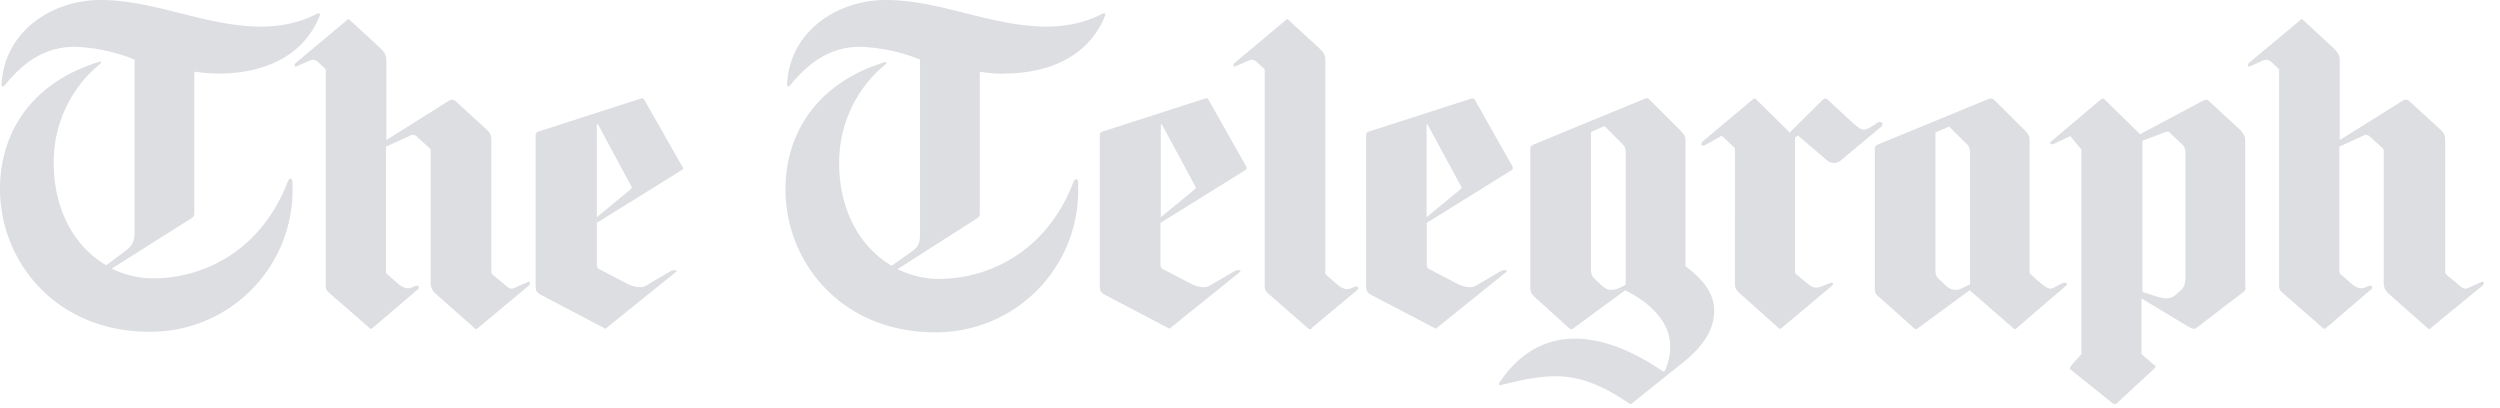 <svg xmlns="http://www.w3.org/2000/svg" viewBox="0 0 141 23" width="141" height="23" fill="#dcdee1">
  <path d="M12.3 4.15c-.48 0-.9-.05-1.34-.11v7.92c0 .2-.02.24-.13.33L6.3 15.15c.68.33 1.5.55 2.33.55 2.85 0 6.1-1.55 7.6-5.46.1-.22.27-.26.27.1v.27a8 8 0 0 1-8.1 8.1C3.15 18.7 0 14.76 0 10.65 0 7.57 1.69 4.7 5.55 3.5c.15-.06.2.02.09.11a7.14 7.14 0 0 0-2.61 5.61c0 2.27.92 4.54 2.96 5.74l1.14-.85c.37-.3.46-.57.46-.98V3.36a9.9 9.9 0 0 0-3.38-.72c-1.4 0-2.68.61-3.9 2.12-.13.15-.22.15-.22 0C.24 1.72 2.99 0 5.66 0c3.09 0 5.96 1.5 9.07 1.5 1.1 0 2.24-.23 3.18-.74.14-.04.16.05.11.16-.98 2.4-3.35 3.23-5.72 3.23zm14.67 14.34c-.11.1-.11.09-.2.02l-2.15-1.9c-.22-.2-.33-.35-.33-.7V8.56c0-.09 0-.16-.1-.24l-.73-.66c-.09-.04-.2-.09-.3-.02l-1.39.63v6.92c0 .11-.02.22.09.29l.61.54c.16.13.44.3.68.22l.22-.09c.27-.1.33.05.16.2l-2.48 2.12c-.11.1-.13.09-.22.02l-2.2-1.92c-.26-.22-.26-.26-.26-.61V4.04c0-.13 0-.15-.13-.26l-.26-.24c-.26-.24-.37-.2-.72-.03l-.55.24c-.09.03-.16-.08-.02-.21l2.85-2.38c.1-.11.1-.09.2-.02l1.73 1.59c.21.22.32.35.32.7V7.9l3.58-2.25c.1-.04.22-.04.3.03l1.76 1.61c.24.22.28.37.28.63v7.36c0 .13 0 .15.14.26l.68.57c.26.24.37.2.72.02l.55-.24c.09-.02.15.09.02.22l-2.85 2.38zM38.44 9.6l-4.78 2.97v2.27c0 .22.02.31.22.38l1.53.8c.26.13.72.26.99.11l1.42-.83c.24-.13.44-.04.29.05l-3.9 3.14c-.1.09-.05.04-.16 0l-3.48-1.83c-.27-.14-.36-.2-.36-.57V7.64c0-.13.05-.2.22-.24l5.68-1.83c.09-.03.16-.05.22.04l2.13 3.75c.09.11.09.18-.02.24zM33.72 7l-.06.03v5.22l1.88-1.55c.11-.1.11-.13.05-.22L33.72 7zM56.6 4.16c-.48 0-.9-.05-1.34-.11v7.92c0 .2-.02.24-.13.33l-4.51 2.88c.68.33 1.49.55 2.32.55 2.85 0 6.1-1.55 7.6-5.46.1-.22.27-.26.27.1v.27a8 8 0 0 1-8.09 8.1c-5.26 0-8.42-3.95-8.42-8.06 0-3.07 1.69-5.95 5.55-7.16.15-.06.2.03.09.11a7.14 7.14 0 0 0-2.61 5.61c0 2.27.92 4.54 2.96 5.75l1.14-.81c.4-.26.46-.57.46-.98V3.36a9.9 9.9 0 0 0-3.38-.72c-1.4 0-2.67.61-3.9 2.12-.13.15-.22.15-.22 0C44.53 1.72 47.28 0 49.95 0c3.09 0 5.96 1.5 9.08 1.5 1.1 0 2.23-.23 3.17-.74.14-.04.16.05.11.16-.98 2.4-3.35 3.23-5.72 3.23zM70.23 9.6l-4.78 2.97v2.27c0 .22.02.31.22.38l1.53.8c.27.13.73.26.99.11l1.43-.83c.24-.13.43-.04.3.05l-3.9 3.14c-.09.09-.04.04-.15 0l-3.49-1.83c-.26-.14-.35-.2-.35-.57V7.64c0-.13.04-.2.22-.24l5.68-1.83c.08-.03.15-.05.22.04l2.12 3.75c.07.11.07.18-.04.24zM65.52 7l-.05.03v5.22l1.89-1.55c.1-.1.1-.13.04-.22L65.52 7zM74 18.5c-.1.1-.13.09-.22.02l-2.2-1.92c-.25-.22-.25-.26-.25-.61V4.04c0-.13 0-.15-.14-.26l-.26-.24c-.26-.24-.37-.2-.72-.03l-.55.24c-.09.03-.15-.08-.02-.21l2.85-2.38c.1-.11.1-.09.2-.02l1.73 1.59c.22.22.33.35.33.7v11.8c0 .12-.03.23.08.3l.62.54c.15.13.44.3.68.21l.22-.08c.26-.11.33.04.15.2L74 18.48zM85.25 9.6l-4.78 2.97v2.27c0 .22.02.31.22.38l1.53.8c.27.13.73.26.99.11l1.42-.83c.25-.13.44-.04.31.05l-3.9 3.14c-.09.09-.04.04-.15 0l-3.5-1.83c-.25-.14-.34-.2-.34-.57V7.64c0-.13.04-.2.22-.24l5.68-1.83c.08-.03.15-.05.22.04l2.12 3.75c.05.11.05.18-.04.24zM80.5 7l-.04.03v5.22l1.88-1.55c.11-.1.11-.13.05-.22L80.5 7zm14.54 13.35l-2.96 2.37c-.09.1-.13.07-.2.03-1.55-1.05-2.8-1.53-4.14-1.53-.94 0-1.89.2-3.1.5-.1.02-.12-.04-.08-.13 1.27-1.9 2.83-2.49 4.27-2.49 2.15 0 4.17 1.31 4.98 1.86l.09-.05c.22-.48.3-.94.3-1.37 0-1.38-1.13-2.47-2.54-3.17l-2.91 2.14c-.11.09-.2.05-.27-.02l-1.84-1.66c-.26-.24-.33-.35-.33-.61V8.36c0-.13.11-.15.16-.2l6.2-2.55c.16-.09.26-.09.33-.02l1.73 1.72c.22.22.33.37.33.57v7.14c1.14.83 1.62 1.66 1.62 2.49 0 .96-.46 1.85-1.64 2.84zm-3.38-11.9c0-.11-.02-.2-.13-.3l-.98-.99c-.05-.07-.1-.02-.16 0l-.66.28v7.71c0 .44.11.48.55.9.24.21.37.3.62.3.22 0 .57-.15.79-.3v-7.6h-.03zm12.17.59a.6.6 0 0 1-.4.15.6.6 0 0 1-.39-.15l-1.64-1.4-.16.13v7.47c0 .15 0 .2.11.26l.44.37c.46.37.57.44 1.06.24l.32-.13c.22-.09.27.02.14.15l-2.79 2.34c-.1.1-.13.09-.22.02l-2.12-1.9c-.25-.22-.33-.3-.33-.59V8.36l-.68-.65c-.07-.05-.1-.05-.16 0l-.8.45c-.25.14-.34-.04-.16-.2l2.78-2.33c.11-.09.16-.09.22-.02l1.89 1.86 1.86-1.84c.11-.09.2-.1.29 0l1.42 1.31c.27.24.44.37.6.37.1 0 .24-.04.41-.15l.37-.24c.24-.15.35.09.22.22l-2.28 1.9zm9.93 9.45c-.1.1-.13.09-.21.02l-2.46-2.14-2.92 2.14c-.1.09-.13.05-.24-.02l-1.86-1.66c-.3-.24-.33-.3-.33-.61V8.36c0-.13.1-.15.15-.2l6.25-2.57a.3.3 0 0 1 .33.04l1.67 1.66c.24.24.33.37.33.55v7.57l.48.44c.6.5.68.48.94.35l.37-.2c.25-.13.44-.02.22.15l-2.72 2.34zm-2.67-9.98a.44.44 0 0 0-.15-.37l-.97-.96c-.04-.06-.04-.02-.13 0l-.68.29v7.75c0 .26.04.39.24.56l.35.33c.24.22.55.33.9.15l.46-.22V8.51h-.02zm15.37 8.01l-2.46 1.88c-.26.22-.32.16-.65-.02l-2.57-1.55v3.14l.72.62c.1.04.1.1 0 .2l-2.12 1.96c-.05.02-.11.08-.22 0l-2.37-1.9c-.09-.05-.04-.11 0-.2l.6-.68V8.43l-.6-.72c-.02-.03-.04-.03-.1 0l-.82.39c-.2.1-.33-.02-.15-.15l2.74-2.32c.08-.09.2-.09.24-.02l2 1.96 3.61-1.92c.11-.04.2-.02.22 0l1.8 1.66c.13.13.3.35.3.6v8.2c.03.17.03.28-.17.41zm-3.2-7.94c0-.15-.05-.3-.15-.4l-.75-.71c-.04-.05-.11-.05-.2-.03l-1.33.5v8.52l.74.24c.61.2.9.15 1.16-.09l.27-.24c.24-.22.26-.46.26-.9v-6.9zm13.86 9.91c-.11.1-.11.09-.2.02l-2.15-1.9c-.22-.2-.33-.35-.33-.7V8.56c0-.09 0-.16-.1-.24l-.73-.66c-.09-.04-.2-.09-.29-.02l-1.38.63v6.92c0 .11-.02.22.09.29l.61.54c.16.13.44.3.68.22l.22-.09c.27-.1.33.05.16.2l-2.48 2.12c-.11.1-.13.09-.22.02l-2.2-1.92c-.26-.22-.26-.26-.26-.61V4.04c0-.13 0-.15-.13-.26l-.26-.24c-.26-.24-.37-.2-.73-.03l-.54.24c-.1.03-.16-.08-.03-.21l2.86-2.38c.1-.11.1-.09.2-.02l1.72 1.59c.22.22.33.35.33.7V7.9l3.6-2.25c.1-.04.22-.04.3.03l1.76 1.61c.24.22.29.37.29.63v7.36c0 .13 0 .15.13.26l.68.57c.26.24.37.2.72.02l.55-.24c.09-.02.15.09.02.22l-2.9 2.38z"/>
</svg>
